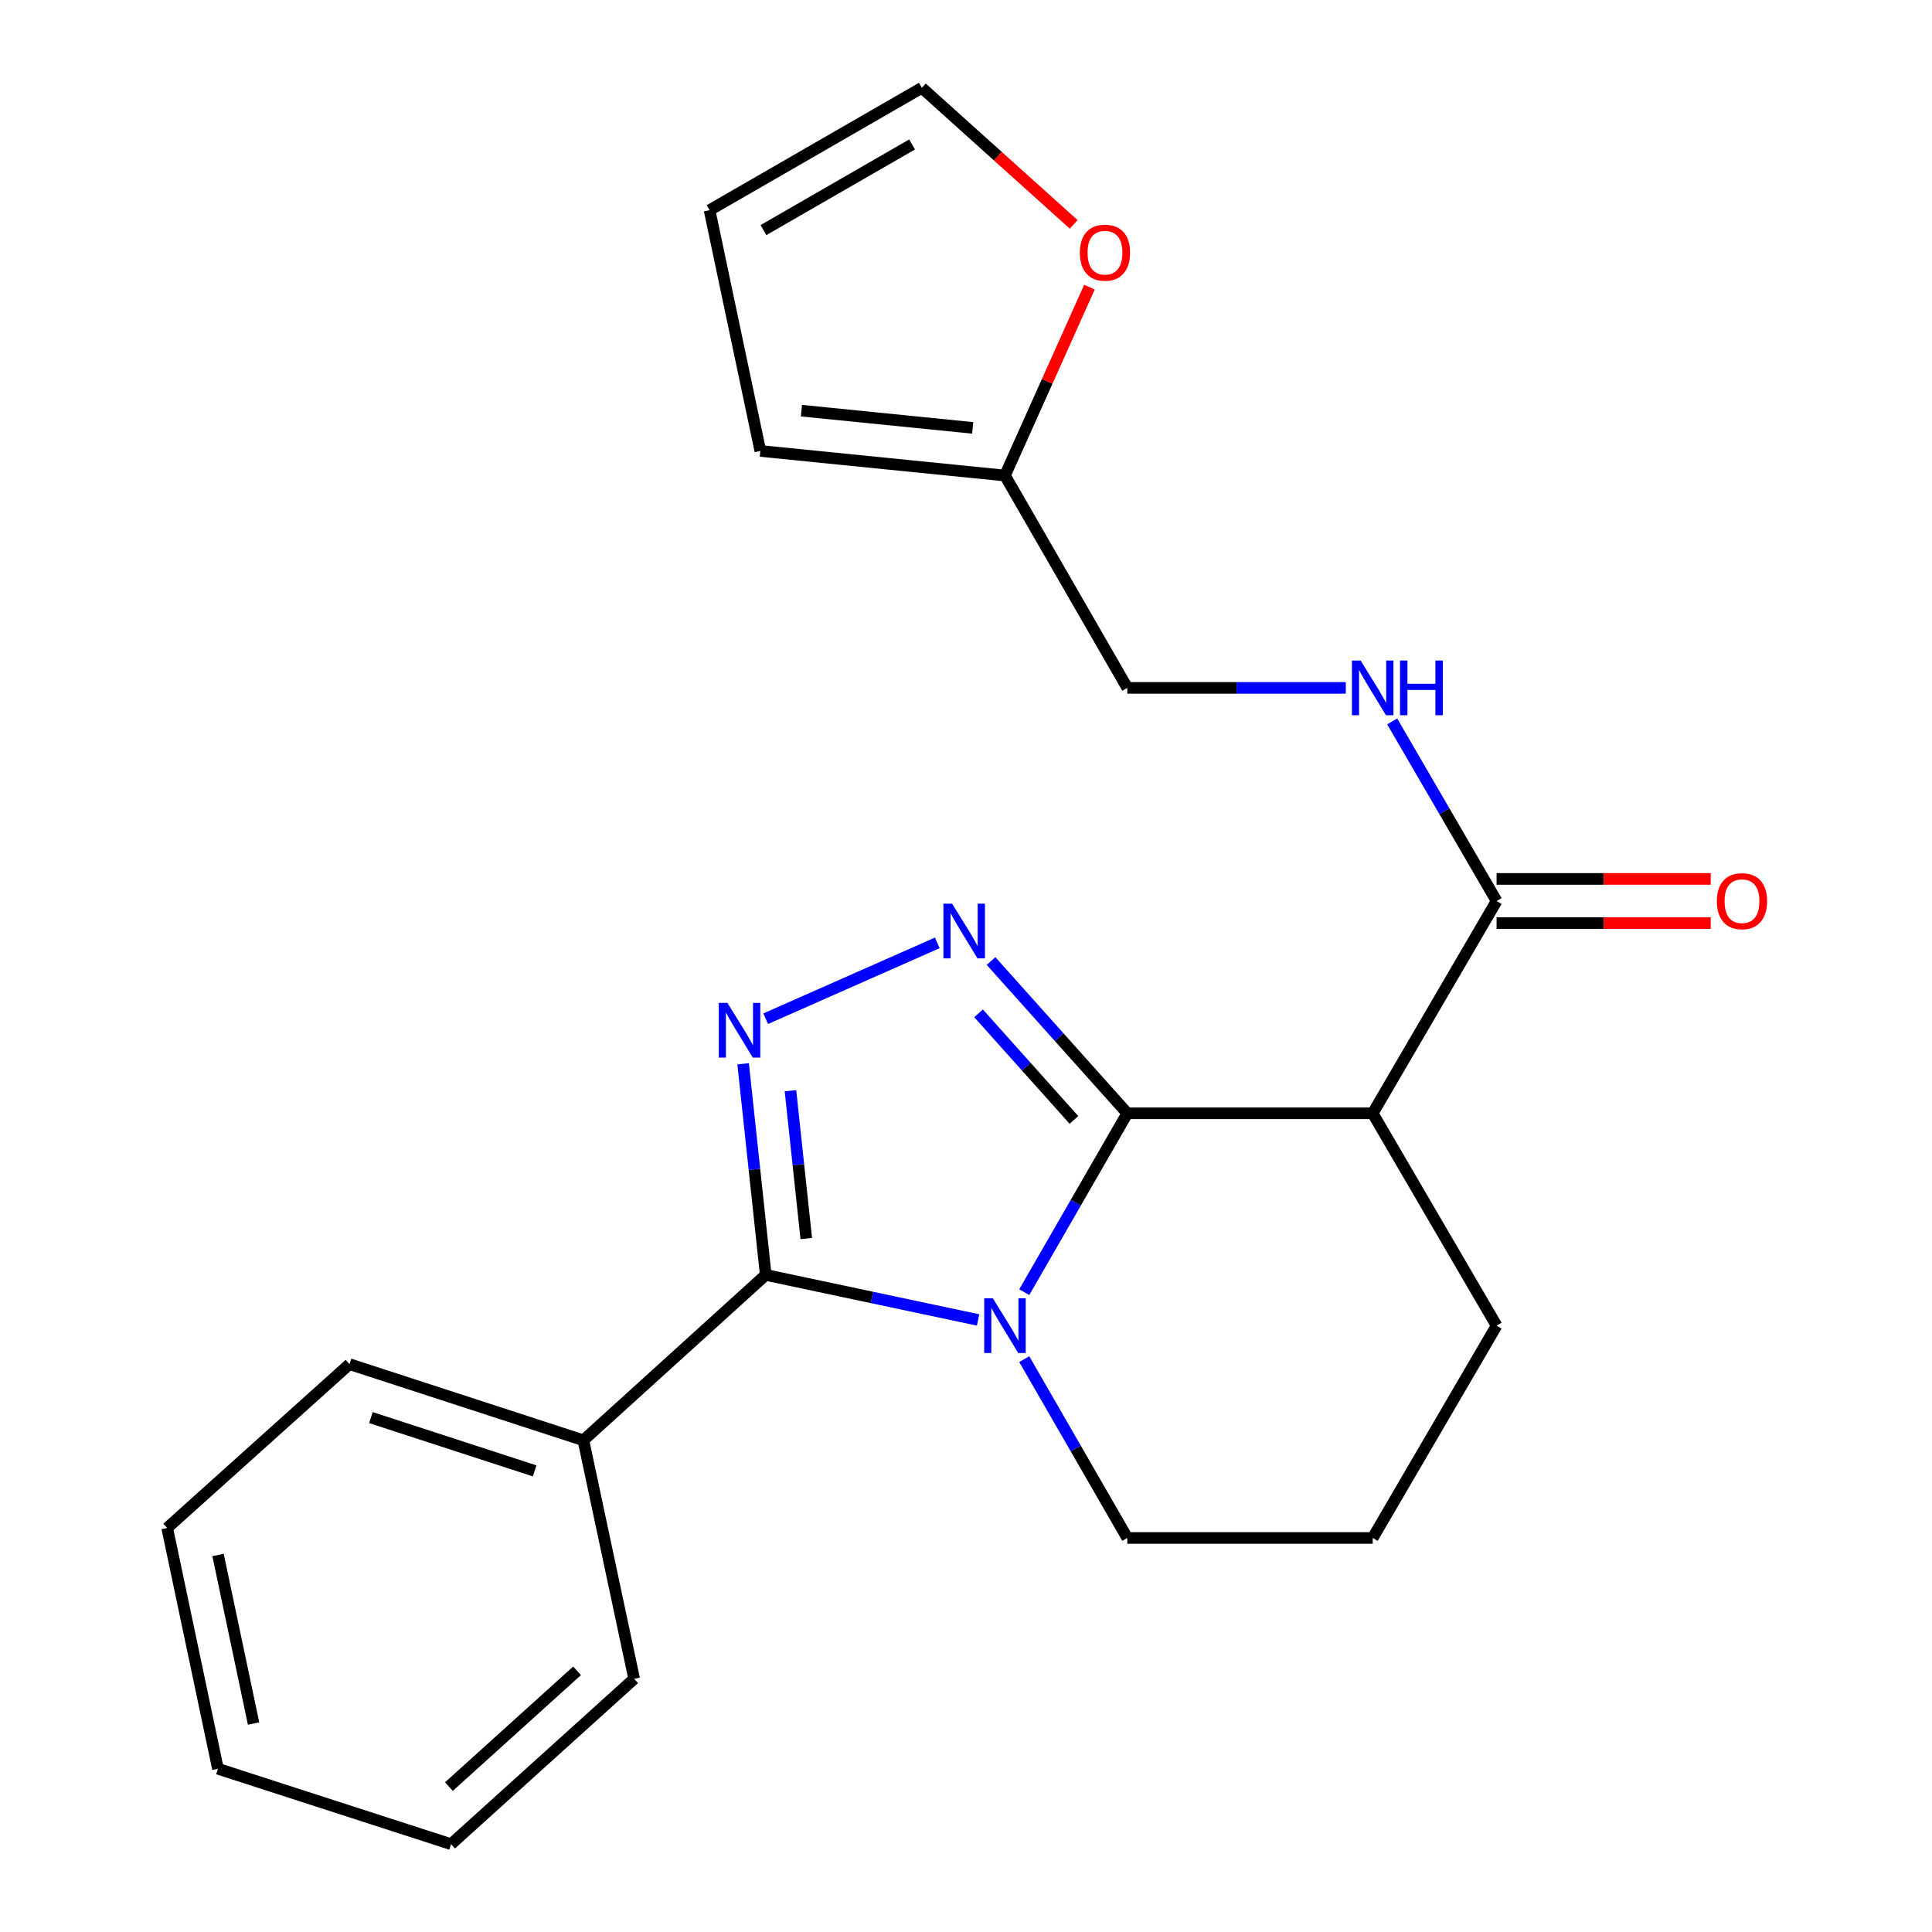 <?xml version='1.0' encoding='iso-8859-1'?>
<svg version='1.1' baseProfile='full'
              xmlns='http://www.w3.org/2000/svg'
                      xmlns:rdkit='http://www.rdkit.org/xml'
                      xmlns:xlink='http://www.w3.org/1999/xlink'
                  xml:space='preserve'
width='1000px' height='1000px' viewBox='0 0 1000 1000'>
<!-- END OF HEADER -->
<rect style='opacity:1.0;fill:#FFFFFF;stroke:none' width='1000' height='1000' x='0' y='0'> </rect>
<path class='bond-0' d='M 583.493,576.251 L 556.822,622.54' style='fill:none;fill-rule:evenodd;stroke:#000000;stroke-width:6px;stroke-linecap:butt;stroke-linejoin:miter;stroke-opacity:1' />
<path class='bond-0' d='M 556.822,622.54 L 530.15,668.83' style='fill:none;fill-rule:evenodd;stroke:#0000FF;stroke-width:6px;stroke-linecap:butt;stroke-linejoin:miter;stroke-opacity:1' />
<path class='bond-1' d='M 583.493,576.251 L 548.229,536.837' style='fill:none;fill-rule:evenodd;stroke:#000000;stroke-width:6px;stroke-linecap:butt;stroke-linejoin:miter;stroke-opacity:1' />
<path class='bond-1' d='M 548.229,536.837 L 512.965,497.423' style='fill:none;fill-rule:evenodd;stroke:#0000FF;stroke-width:6px;stroke-linecap:butt;stroke-linejoin:miter;stroke-opacity:1' />
<path class='bond-1' d='M 555.869,579.677 L 531.184,552.087' style='fill:none;fill-rule:evenodd;stroke:#000000;stroke-width:6px;stroke-linecap:butt;stroke-linejoin:miter;stroke-opacity:1' />
<path class='bond-1' d='M 531.184,552.087 L 506.499,524.497' style='fill:none;fill-rule:evenodd;stroke:#0000FF;stroke-width:6px;stroke-linecap:butt;stroke-linejoin:miter;stroke-opacity:1' />
<path class='bond-4' d='M 583.493,576.251 L 710.506,576.251' style='fill:none;fill-rule:evenodd;stroke:#000000;stroke-width:6px;stroke-linecap:butt;stroke-linejoin:miter;stroke-opacity:1' />
<path class='bond-2' d='M 506.26,683.211 L 451.3,671.547' style='fill:none;fill-rule:evenodd;stroke:#0000FF;stroke-width:6px;stroke-linecap:butt;stroke-linejoin:miter;stroke-opacity:1' />
<path class='bond-2' d='M 451.3,671.547 L 396.341,659.884' style='fill:none;fill-rule:evenodd;stroke:#000000;stroke-width:6px;stroke-linecap:butt;stroke-linejoin:miter;stroke-opacity:1' />
<path class='bond-14' d='M 530.152,703.492 L 556.823,749.769' style='fill:none;fill-rule:evenodd;stroke:#0000FF;stroke-width:6px;stroke-linecap:butt;stroke-linejoin:miter;stroke-opacity:1' />
<path class='bond-14' d='M 556.823,749.769 L 583.493,796.046' style='fill:none;fill-rule:evenodd;stroke:#000000;stroke-width:6px;stroke-linecap:butt;stroke-linejoin:miter;stroke-opacity:1' />
<path class='bond-3' d='M 485.141,488.031 L 396.321,527.283' style='fill:none;fill-rule:evenodd;stroke:#0000FF;stroke-width:6px;stroke-linecap:butt;stroke-linejoin:miter;stroke-opacity:1' />
<path class='bond-9' d='M 396.341,659.884 L 301.958,745.487' style='fill:none;fill-rule:evenodd;stroke:#000000;stroke-width:6px;stroke-linecap:butt;stroke-linejoin:miter;stroke-opacity:1' />
<path class='bond-23' d='M 396.341,659.884 L 390.49,605.247' style='fill:none;fill-rule:evenodd;stroke:#000000;stroke-width:6px;stroke-linecap:butt;stroke-linejoin:miter;stroke-opacity:1' />
<path class='bond-23' d='M 390.49,605.247 L 384.64,550.609' style='fill:none;fill-rule:evenodd;stroke:#0000FF;stroke-width:6px;stroke-linecap:butt;stroke-linejoin:miter;stroke-opacity:1' />
<path class='bond-23' d='M 417.327,641.058 L 413.232,602.812' style='fill:none;fill-rule:evenodd;stroke:#000000;stroke-width:6px;stroke-linecap:butt;stroke-linejoin:miter;stroke-opacity:1' />
<path class='bond-23' d='M 413.232,602.812 L 409.137,564.565' style='fill:none;fill-rule:evenodd;stroke:#0000FF;stroke-width:6px;stroke-linecap:butt;stroke-linejoin:miter;stroke-opacity:1' />
<path class='bond-5' d='M 710.506,576.251 L 774.635,466.366' style='fill:none;fill-rule:evenodd;stroke:#000000;stroke-width:6px;stroke-linecap:butt;stroke-linejoin:miter;stroke-opacity:1' />
<path class='bond-16' d='M 710.506,576.251 L 774.635,686.161' style='fill:none;fill-rule:evenodd;stroke:#000000;stroke-width:6px;stroke-linecap:butt;stroke-linejoin:miter;stroke-opacity:1' />
<path class='bond-6' d='M 774.635,466.366 L 747.614,419.883' style='fill:none;fill-rule:evenodd;stroke:#000000;stroke-width:6px;stroke-linecap:butt;stroke-linejoin:miter;stroke-opacity:1' />
<path class='bond-6' d='M 747.614,419.883 L 720.592,373.399' style='fill:none;fill-rule:evenodd;stroke:#0000FF;stroke-width:6px;stroke-linecap:butt;stroke-linejoin:miter;stroke-opacity:1' />
<path class='bond-10' d='M 774.635,477.802 L 830.054,477.802' style='fill:none;fill-rule:evenodd;stroke:#000000;stroke-width:6px;stroke-linecap:butt;stroke-linejoin:miter;stroke-opacity:1' />
<path class='bond-10' d='M 830.054,477.802 L 885.473,477.802' style='fill:none;fill-rule:evenodd;stroke:#FF0000;stroke-width:6px;stroke-linecap:butt;stroke-linejoin:miter;stroke-opacity:1' />
<path class='bond-10' d='M 774.635,454.93 L 830.054,454.93' style='fill:none;fill-rule:evenodd;stroke:#000000;stroke-width:6px;stroke-linecap:butt;stroke-linejoin:miter;stroke-opacity:1' />
<path class='bond-10' d='M 830.054,454.93 L 885.473,454.93' style='fill:none;fill-rule:evenodd;stroke:#FF0000;stroke-width:6px;stroke-linecap:butt;stroke-linejoin:miter;stroke-opacity:1' />
<path class='bond-15' d='M 696.591,356.049 L 640.042,356.049' style='fill:none;fill-rule:evenodd;stroke:#0000FF;stroke-width:6px;stroke-linecap:butt;stroke-linejoin:miter;stroke-opacity:1' />
<path class='bond-15' d='M 640.042,356.049 L 583.493,356.049' style='fill:none;fill-rule:evenodd;stroke:#000000;stroke-width:6px;stroke-linecap:butt;stroke-linejoin:miter;stroke-opacity:1' />
<path class='bond-7' d='M 520.164,246.139 L 583.493,356.049' style='fill:none;fill-rule:evenodd;stroke:#000000;stroke-width:6px;stroke-linecap:butt;stroke-linejoin:miter;stroke-opacity:1' />
<path class='bond-8' d='M 520.164,246.139 L 542.029,197.382' style='fill:none;fill-rule:evenodd;stroke:#000000;stroke-width:6px;stroke-linecap:butt;stroke-linejoin:miter;stroke-opacity:1' />
<path class='bond-8' d='M 542.029,197.382 L 563.893,148.624' style='fill:none;fill-rule:evenodd;stroke:#FF0000;stroke-width:6px;stroke-linecap:butt;stroke-linejoin:miter;stroke-opacity:1' />
<path class='bond-11' d='M 520.164,246.139 L 393.545,233.407' style='fill:none;fill-rule:evenodd;stroke:#000000;stroke-width:6px;stroke-linecap:butt;stroke-linejoin:miter;stroke-opacity:1' />
<path class='bond-11' d='M 503.46,221.473 L 414.826,212.56' style='fill:none;fill-rule:evenodd;stroke:#000000;stroke-width:6px;stroke-linecap:butt;stroke-linejoin:miter;stroke-opacity:1' />
<path class='bond-12' d='M 555.743,116.142 L 516.448,80.799' style='fill:none;fill-rule:evenodd;stroke:#FF0000;stroke-width:6px;stroke-linecap:butt;stroke-linejoin:miter;stroke-opacity:1' />
<path class='bond-12' d='M 516.448,80.799 L 477.153,45.455' style='fill:none;fill-rule:evenodd;stroke:#000000;stroke-width:6px;stroke-linecap:butt;stroke-linejoin:miter;stroke-opacity:1' />
<path class='bond-18' d='M 301.958,745.487 L 180.904,706.085' style='fill:none;fill-rule:evenodd;stroke:#000000;stroke-width:6px;stroke-linecap:butt;stroke-linejoin:miter;stroke-opacity:1' />
<path class='bond-18' d='M 276.721,761.325 L 191.983,733.744' style='fill:none;fill-rule:evenodd;stroke:#000000;stroke-width:6px;stroke-linecap:butt;stroke-linejoin:miter;stroke-opacity:1' />
<path class='bond-19' d='M 301.958,745.487 L 328.234,868.943' style='fill:none;fill-rule:evenodd;stroke:#000000;stroke-width:6px;stroke-linecap:butt;stroke-linejoin:miter;stroke-opacity:1' />
<path class='bond-13' d='M 393.545,233.407 L 367.268,108.783' style='fill:none;fill-rule:evenodd;stroke:#000000;stroke-width:6px;stroke-linecap:butt;stroke-linejoin:miter;stroke-opacity:1' />
<path class='bond-26' d='M 477.153,45.455 L 367.268,108.783' style='fill:none;fill-rule:evenodd;stroke:#000000;stroke-width:6px;stroke-linecap:butt;stroke-linejoin:miter;stroke-opacity:1' />
<path class='bond-26' d='M 472.091,74.77 L 395.172,119.1' style='fill:none;fill-rule:evenodd;stroke:#000000;stroke-width:6px;stroke-linecap:butt;stroke-linejoin:miter;stroke-opacity:1' />
<path class='bond-24' d='M 583.493,796.046 L 710.506,796.046' style='fill:none;fill-rule:evenodd;stroke:#000000;stroke-width:6px;stroke-linecap:butt;stroke-linejoin:miter;stroke-opacity:1' />
<path class='bond-17' d='M 774.635,686.161 L 710.506,796.046' style='fill:none;fill-rule:evenodd;stroke:#000000;stroke-width:6px;stroke-linecap:butt;stroke-linejoin:miter;stroke-opacity:1' />
<path class='bond-21' d='M 180.904,706.085 L 86.534,790.875' style='fill:none;fill-rule:evenodd;stroke:#000000;stroke-width:6px;stroke-linecap:butt;stroke-linejoin:miter;stroke-opacity:1' />
<path class='bond-20' d='M 328.234,868.943 L 233.47,954.545' style='fill:none;fill-rule:evenodd;stroke:#000000;stroke-width:6px;stroke-linecap:butt;stroke-linejoin:miter;stroke-opacity:1' />
<path class='bond-20' d='M 298.688,864.811 L 232.354,924.733' style='fill:none;fill-rule:evenodd;stroke:#000000;stroke-width:6px;stroke-linecap:butt;stroke-linejoin:miter;stroke-opacity:1' />
<path class='bond-22' d='M 233.47,954.545 L 112.81,915.511' style='fill:none;fill-rule:evenodd;stroke:#000000;stroke-width:6px;stroke-linecap:butt;stroke-linejoin:miter;stroke-opacity:1' />
<path class='bond-25' d='M 86.534,790.875 L 112.81,915.511' style='fill:none;fill-rule:evenodd;stroke:#000000;stroke-width:6px;stroke-linecap:butt;stroke-linejoin:miter;stroke-opacity:1' />
<path class='bond-25' d='M 112.855,804.852 L 131.248,892.098' style='fill:none;fill-rule:evenodd;stroke:#000000;stroke-width:6px;stroke-linecap:butt;stroke-linejoin:miter;stroke-opacity:1' />
<path  class='atom-1' d='M 513.904 672.001
L 523.184 687.001
Q 524.104 688.481, 525.584 691.161
Q 527.064 693.841, 527.144 694.001
L 527.144 672.001
L 530.904 672.001
L 530.904 700.321
L 527.024 700.321
L 517.064 683.921
Q 515.904 682.001, 514.664 679.801
Q 513.464 677.601, 513.104 676.921
L 513.104 700.321
L 509.424 700.321
L 509.424 672.001
L 513.904 672.001
' fill='#0000FF'/>
<path  class='atom-2' d='M 492.799 467.721
L 502.079 482.721
Q 502.999 484.201, 504.479 486.881
Q 505.959 489.561, 506.039 489.721
L 506.039 467.721
L 509.799 467.721
L 509.799 496.041
L 505.919 496.041
L 495.959 479.641
Q 494.799 477.721, 493.559 475.521
Q 492.359 473.321, 491.999 472.641
L 491.999 496.041
L 488.319 496.041
L 488.319 467.721
L 492.799 467.721
' fill='#0000FF'/>
<path  class='atom-4' d='M 376.523 519.105
L 385.803 534.105
Q 386.723 535.585, 388.203 538.265
Q 389.683 540.945, 389.763 541.105
L 389.763 519.105
L 393.523 519.105
L 393.523 547.425
L 389.643 547.425
L 379.683 531.025
Q 378.523 529.105, 377.283 526.905
Q 376.083 524.705, 375.723 524.025
L 375.723 547.425
L 372.043 547.425
L 372.043 519.105
L 376.523 519.105
' fill='#0000FF'/>
<path  class='atom-7' d='M 704.246 341.889
L 713.526 356.889
Q 714.446 358.369, 715.926 361.049
Q 717.406 363.729, 717.486 363.889
L 717.486 341.889
L 721.246 341.889
L 721.246 370.209
L 717.366 370.209
L 707.406 353.809
Q 706.246 351.889, 705.006 349.689
Q 703.806 347.489, 703.446 346.809
L 703.446 370.209
L 699.766 370.209
L 699.766 341.889
L 704.246 341.889
' fill='#0000FF'/>
<path  class='atom-7' d='M 724.646 341.889
L 728.486 341.889
L 728.486 353.929
L 742.966 353.929
L 742.966 341.889
L 746.806 341.889
L 746.806 370.209
L 742.966 370.209
L 742.966 357.129
L 728.486 357.129
L 728.486 370.209
L 724.646 370.209
L 724.646 341.889
' fill='#0000FF'/>
<path  class='atom-9' d='M 558.93 130.782
Q 558.93 123.982, 562.29 120.182
Q 565.65 116.382, 571.93 116.382
Q 578.21 116.382, 581.57 120.182
Q 584.93 123.982, 584.93 130.782
Q 584.93 137.662, 581.53 141.582
Q 578.13 145.462, 571.93 145.462
Q 565.69 145.462, 562.29 141.582
Q 558.93 137.702, 558.93 130.782
M 571.93 142.262
Q 576.25 142.262, 578.57 139.382
Q 580.93 136.462, 580.93 130.782
Q 580.93 125.222, 578.57 122.422
Q 576.25 119.582, 571.93 119.582
Q 567.61 119.582, 565.25 122.382
Q 562.93 125.182, 562.93 130.782
Q 562.93 136.502, 565.25 139.382
Q 567.61 142.262, 571.93 142.262
' fill='#FF0000'/>
<path  class='atom-11' d='M 888.648 466.446
Q 888.648 459.646, 892.008 455.846
Q 895.368 452.046, 901.648 452.046
Q 907.928 452.046, 911.288 455.846
Q 914.648 459.646, 914.648 466.446
Q 914.648 473.326, 911.248 477.246
Q 907.848 481.126, 901.648 481.126
Q 895.408 481.126, 892.008 477.246
Q 888.648 473.366, 888.648 466.446
M 901.648 477.926
Q 905.968 477.926, 908.288 475.046
Q 910.648 472.126, 910.648 466.446
Q 910.648 460.886, 908.288 458.086
Q 905.968 455.246, 901.648 455.246
Q 897.328 455.246, 894.968 458.046
Q 892.648 460.846, 892.648 466.446
Q 892.648 472.166, 894.968 475.046
Q 897.328 477.926, 901.648 477.926
' fill='#FF0000'/>
</svg>
